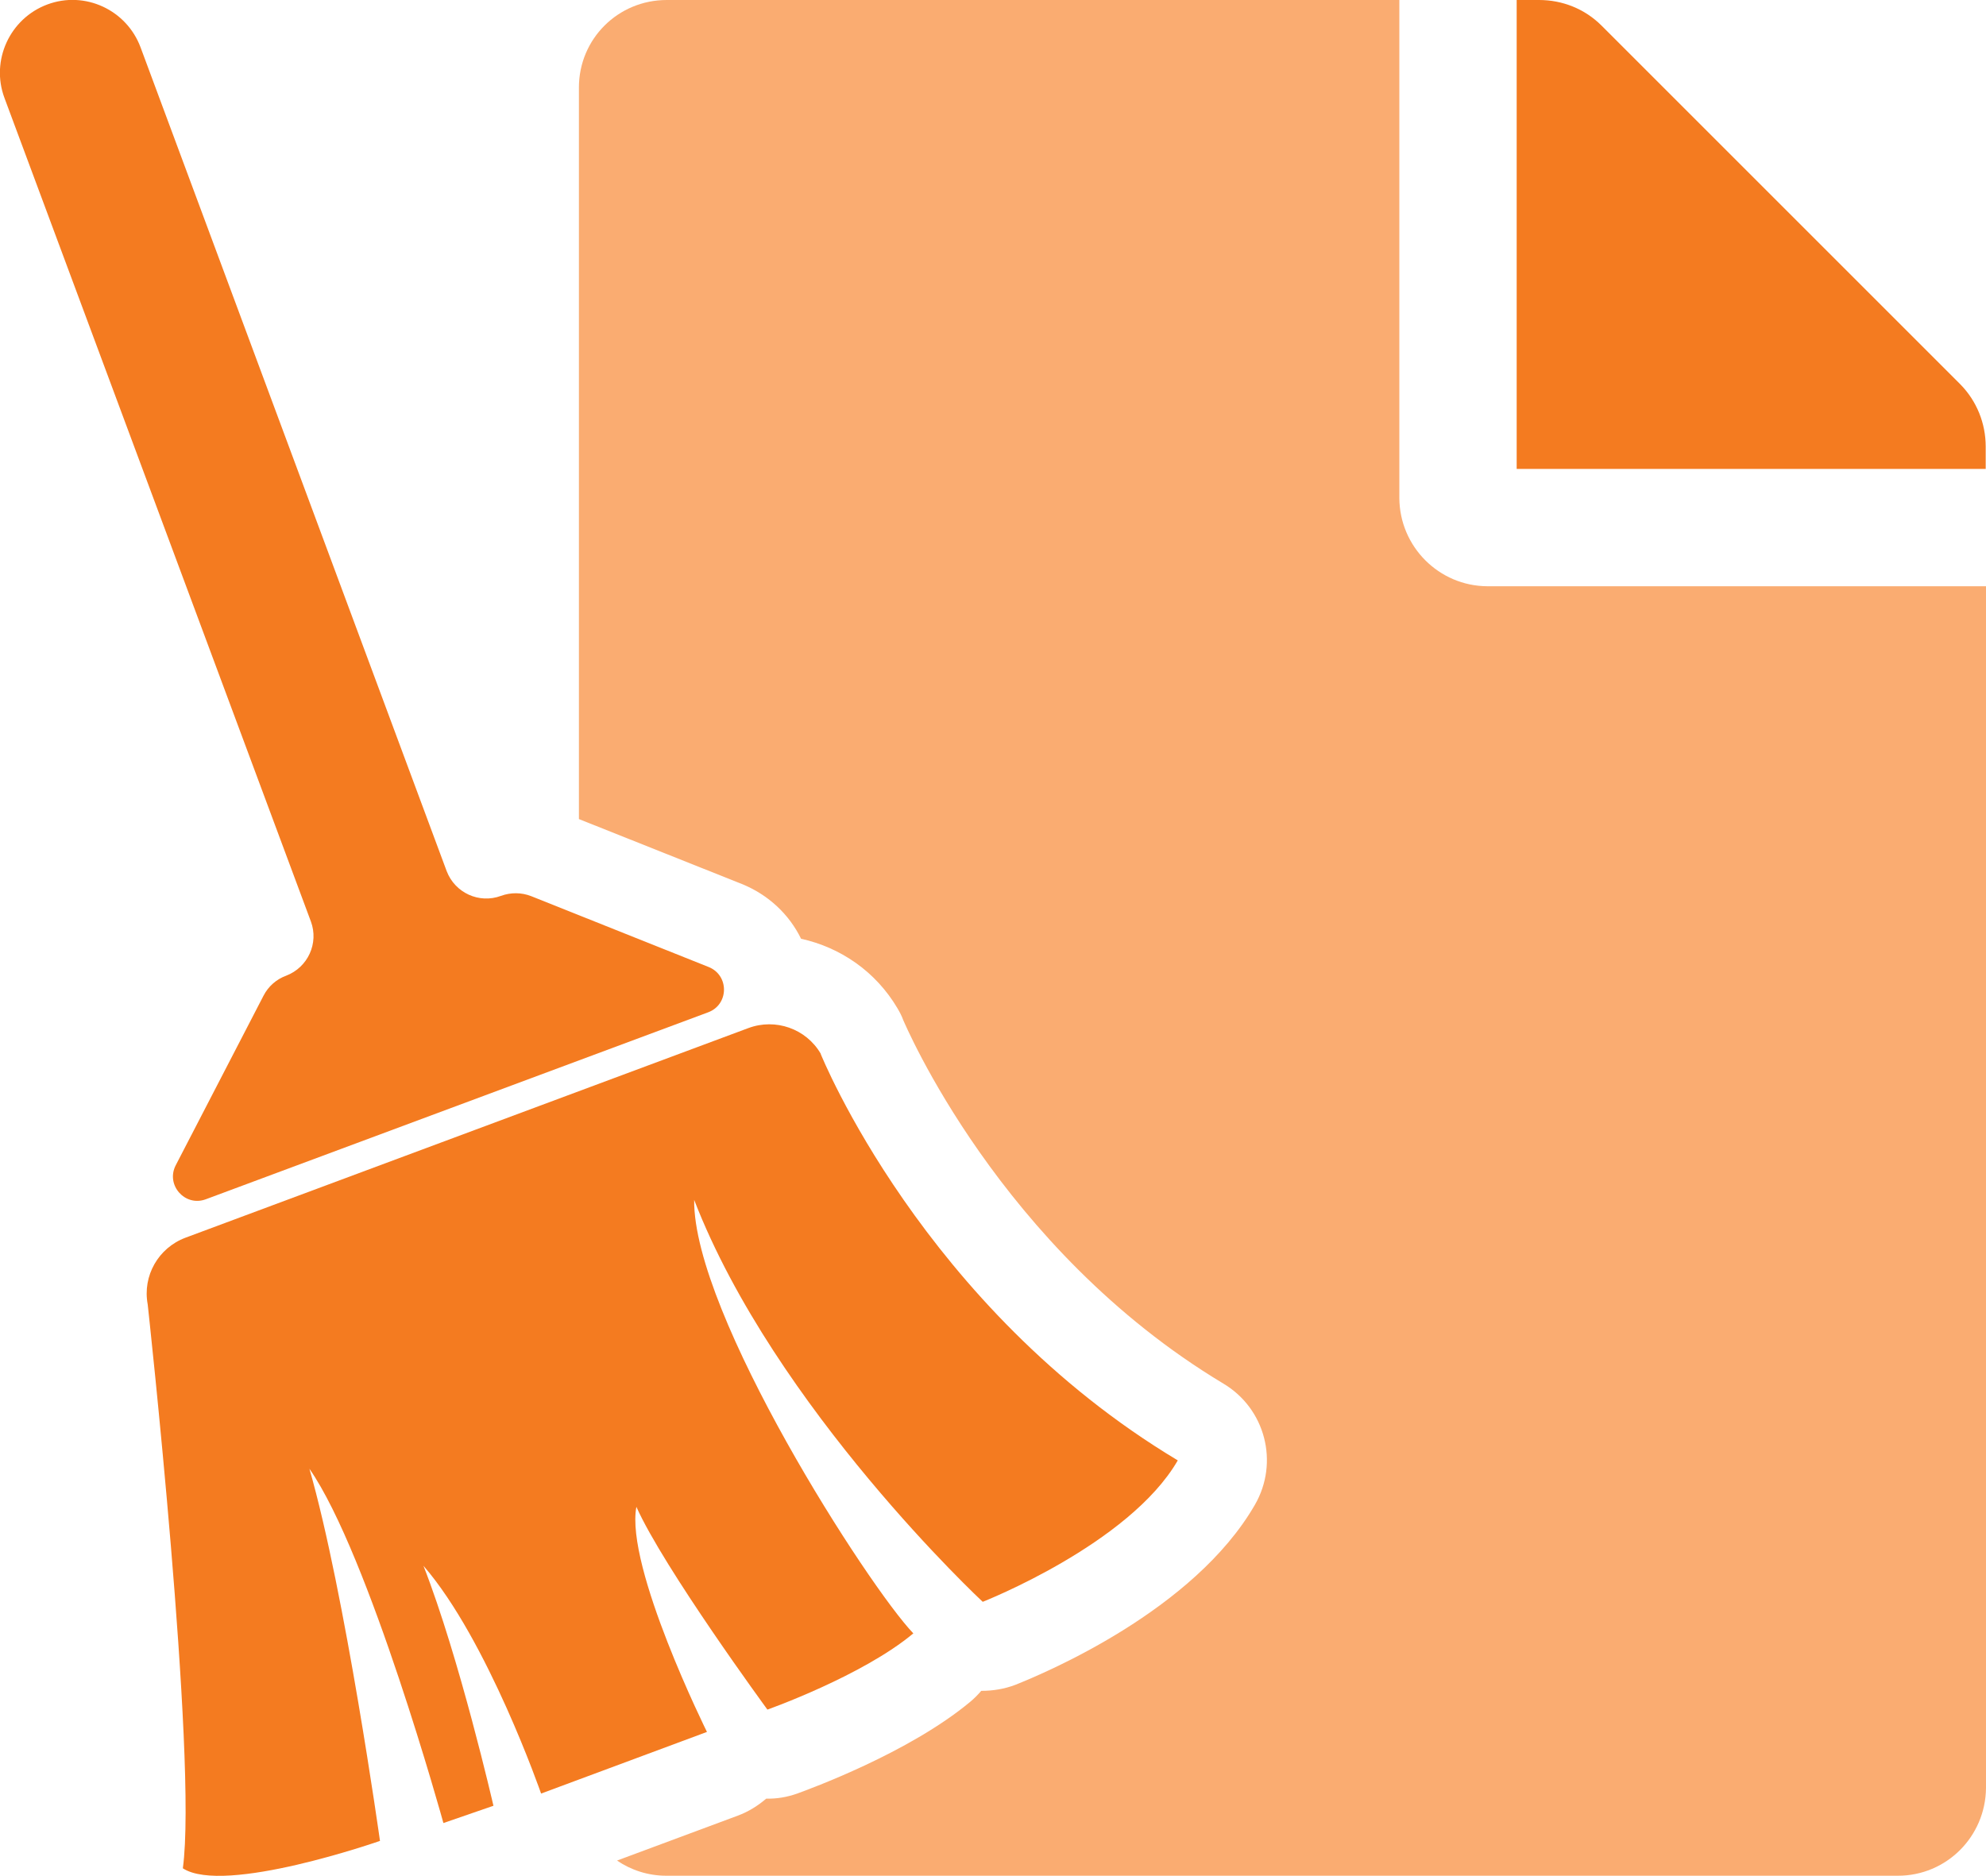 <?xml version="1.0" encoding="UTF-8"?>
<!DOCTYPE svg PUBLIC '-//W3C//DTD SVG 1.0//EN'
          'http://www.w3.org/TR/2001/REC-SVG-20010904/DTD/svg10.dtd'>
<svg height="63" viewBox="0 0 66.69 63" width="66.69" xmlns="http://www.w3.org/2000/svg" xmlns:xlink="http://www.w3.org/1999/xlink"
><g
  ><g
    ><g
      ><path d="m49.94,19.69c-1.62-.01-2.94-1.33-2.95-2.96V0h-24.6c-1.64,0-2.95,1.31-2.95,2.94v24.57l5.47,2.18c.89.36,1.59,1.02,1.99,1.84,1.32.29,2.51,1.1,3.24,2.34.07.12.14.25.19.39.04.08,3.22,7.69,10.75,12.21,1.41.84,1.88,2.65,1.06,4.07-2.05,3.56-7.07,5.66-8.05,6.05-.37.14-.75.2-1.14.2-.11.13-.23.25-.36.36-2.07,1.73-5.44,2.95-5.82,3.09-.34.12-.69.18-1.04.17-.28.24-.6.44-.95.57l-4.06,1.51c.47.32,1.04.51,1.66.51h41.35c1.63,0,2.94-1.31,2.96-2.94V19.69h-16.75Z" fill="#faac71"
        /><path d="m65.84,12.92L53.78.86C53.22.3,52.47,0,51.68,0h-.75v15.75h15.75v-.75c0-.78-.3-1.53-.85-2.09h0Z" fill="#f47b20"
      /></g
      ><path d="m9.61,32.77c-.33.12-.6.36-.76.67l-2.95,5.7c-.34.66.31,1.4,1.01,1.14l16.87-6.28c.7-.26.71-1.24.02-1.52l-5.96-2.38c-.33-.13-.69-.13-1.02-.01-.73.27-1.54-.1-1.82-.83L4.72,1.59C4.25.33,2.85-.32,1.59.15.33.62-.32,2.03.15,3.29l10.29,27.66c.27.73-.1,1.54-.83,1.82" fill="#f47b20"
      /><path d="m27.56,35.39c-.49-.84-1.52-1.2-2.43-.86l-18.9,7.04c-.91.34-1.45,1.28-1.27,2.24,0,0,1.68,15.3,1.18,18.94,1.39.91,6.62-.92,6.62-.92,0,0-1.17-8.33-2.37-12.5,2.01,2.89,4.5,11.9,4.5,11.9l1.68-.58s-1.14-4.97-2.35-8.06c2.16,2.49,3.95,7.65,3.95,7.65l5.57-2.07s-2.75-5.54-2.37-7.56c.92,2.06,4.4,6.81,4.4,6.81,0,0,3.19-1.13,4.9-2.56-1.49-1.55-7.4-10.72-7.36-14.56,2.71,7,9.69,13.5,9.69,13.5,0,0,4.92-1.93,6.55-4.75-8.56-5.13-11.99-13.65-11.99-13.65" fill="#f47b20"
    /></g
  ></g
></svg
>
